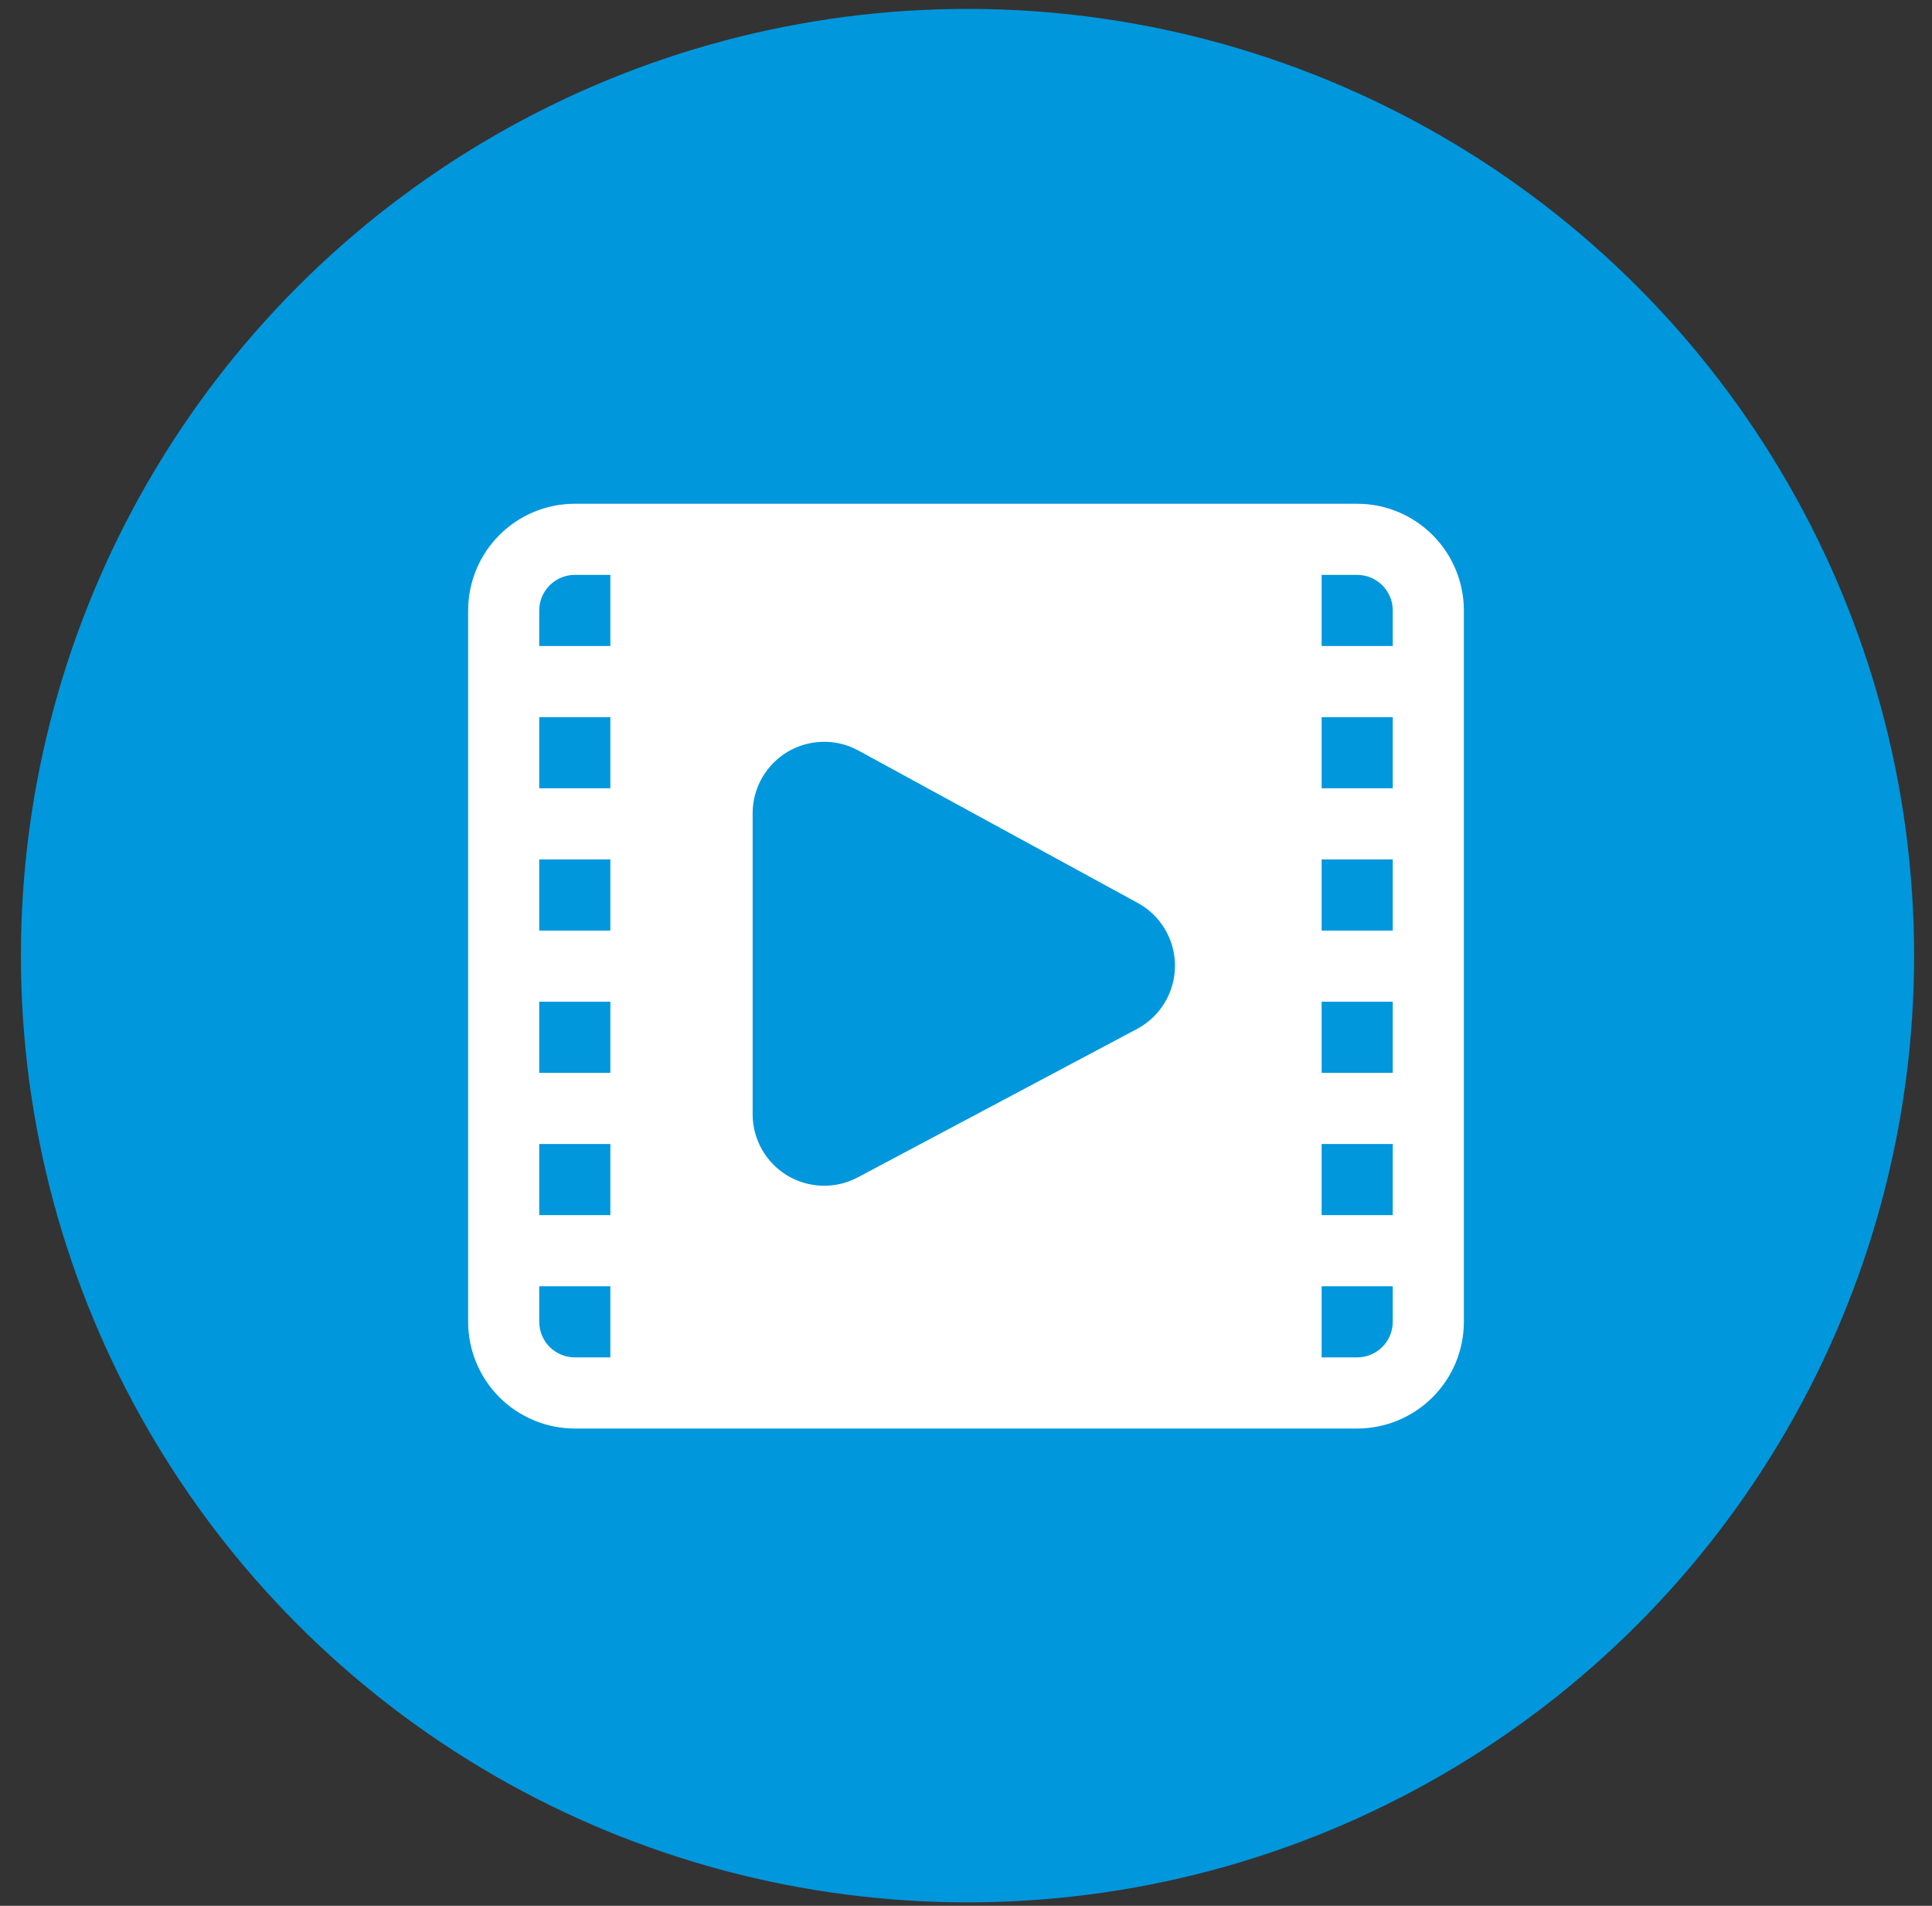 <svg xmlns="http://www.w3.org/2000/svg" width="73" height="72" viewBox="0 0 73 72" fill="none"><rect x="0" y="0" width="73" height="72" fill="#333333" stroke="none"/><circle cx="36.557" cy="36.103" r="35.767" fill="#0097DD"></circle><path d="M51.281 19.031H21.719C20.65 19.032 19.625 19.457 18.869 20.213C18.114 20.969 17.689 21.994 17.688 23.062V49.938C17.689 51.006 18.114 52.031 18.869 52.787C19.625 53.542 20.65 53.968 21.719 53.969H51.281C52.35 53.968 53.375 53.542 54.13 52.787C54.886 52.031 55.311 51.006 55.312 49.938V23.062C55.311 21.994 54.886 20.969 54.13 20.213C53.375 19.457 52.35 19.032 51.281 19.031ZM49.938 37.844H52.625V40.531H49.938V37.844ZM49.938 35.156V32.469H52.625V35.156H49.938ZM49.938 29.781V27.094H52.625V29.781H49.938ZM42.989 38.858L32.387 44.493C31.977 44.706 31.519 44.81 31.057 44.795C30.595 44.781 30.145 44.649 29.749 44.411C29.353 44.173 29.024 43.837 28.795 43.436C28.565 43.035 28.442 42.582 28.438 42.12V30.701C28.442 30.237 28.566 29.781 28.798 29.379C29.029 28.976 29.361 28.64 29.76 28.403C30.16 28.166 30.613 28.036 31.078 28.025C31.542 28.014 32.001 28.123 32.411 28.342L43.014 34.126C43.435 34.362 43.786 34.706 44.029 35.124C44.272 35.541 44.398 36.016 44.396 36.499C44.393 36.982 44.261 37.456 44.014 37.87C43.767 38.285 43.413 38.626 42.989 38.858ZM23.062 35.156H20.375V32.469H23.062V35.156ZM23.062 37.844V40.531H20.375V37.844H23.062ZM23.062 29.781H20.375V27.094H23.062V29.781ZM20.375 43.219H23.062V45.906H20.375V43.219ZM49.938 43.219H52.625V45.906H49.938V43.219ZM51.281 21.719C51.638 21.719 51.979 21.861 52.231 22.113C52.483 22.365 52.625 22.706 52.625 23.062V24.406H49.938V21.719H51.281ZM21.719 21.719H23.062V24.406H20.375V23.062C20.375 22.706 20.517 22.365 20.769 22.113C21.021 21.861 21.363 21.719 21.719 21.719ZM21.719 51.281C21.363 51.281 21.021 51.139 20.769 50.887C20.517 50.635 20.375 50.294 20.375 49.938V48.594H23.062V51.281H21.719ZM51.281 51.281H49.938V48.594H52.625V49.938C52.625 50.294 52.483 50.635 52.231 50.887C51.979 51.139 51.638 51.281 51.281 51.281Z" fill="white"></path></svg>